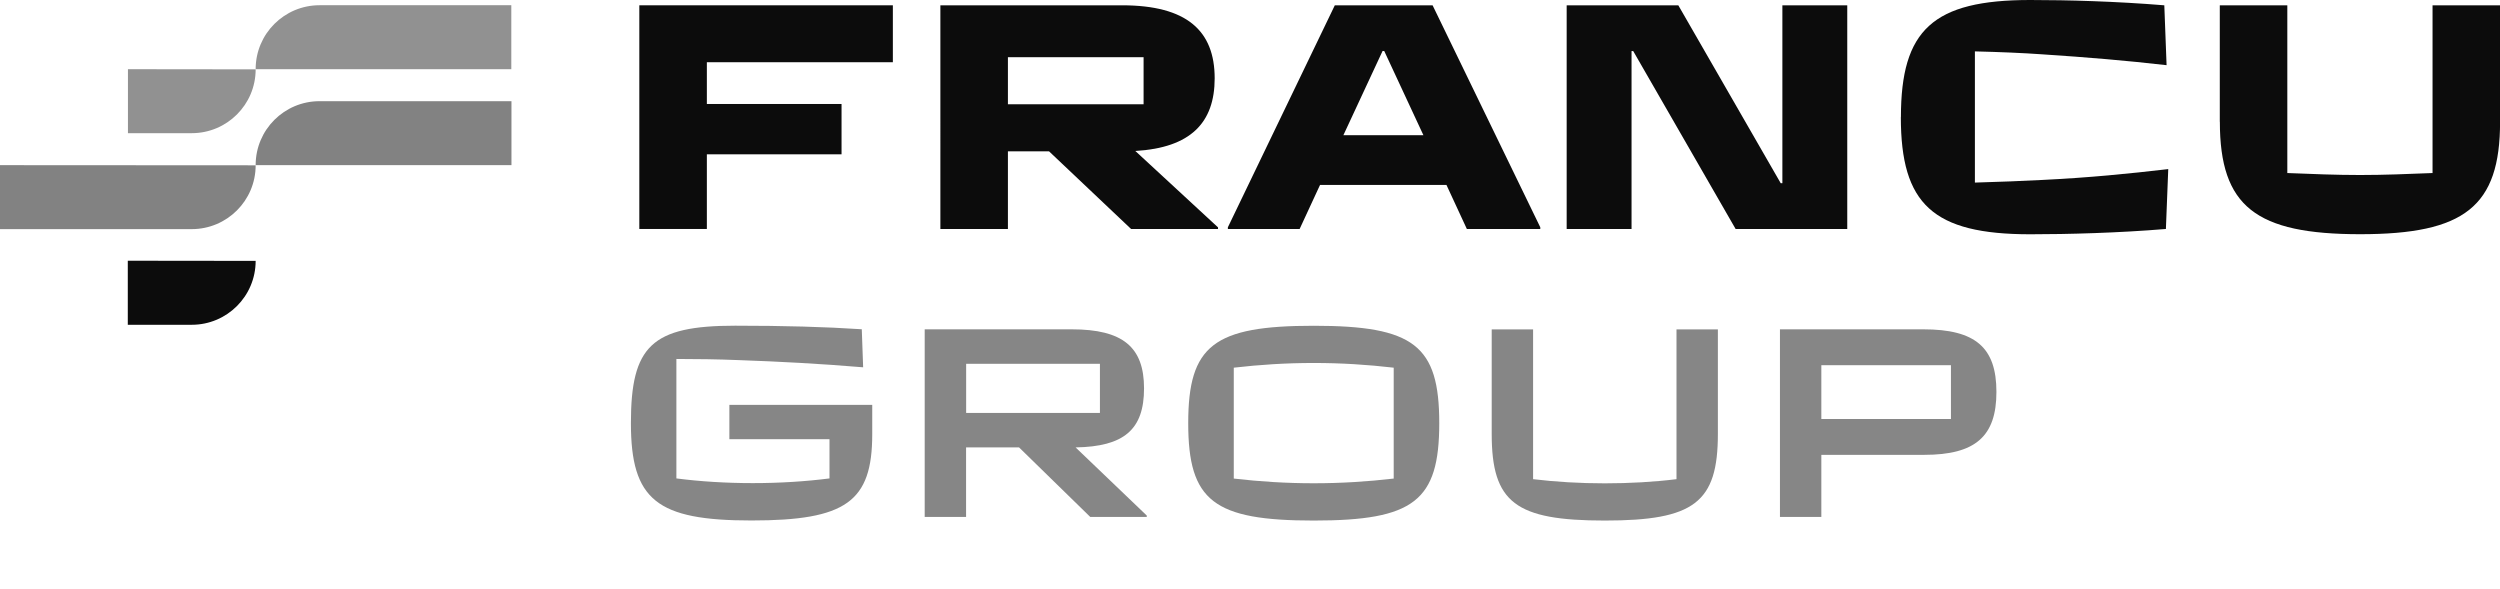 <?xml version="1.0" encoding="UTF-8"?><svg id="Layer_1" xmlns="http://www.w3.org/2000/svg" viewBox="0 0 329.84 77.66"><path d="M96.23,53.42h18.85v3.86c0,8.92-3.46,11.39-15.94,11.39s-15.9-2.69-15.9-12.85,2.73-12.85,13.76-12.85c6.33,0,11.86.15,16.7.47l.18,5.02c-5.6-.47-11.06-.76-16.45-.95-2.77-.11-5.5-.15-8.19-.15v15.76c3.09.4,6.51.62,10.08.62s6.99-.22,10.12-.62v-5.17h-13.21v-4.55Z" style="fill:#868686;"/><path d="M151.3,68.02v.18h-7.46l-9.39-9.17h-6.99v9.17h-5.46v-24.75h19.4c6.73,0,9.54,2.33,9.54,7.79s-2.66,7.68-9.03,7.79l9.39,8.99ZM127.47,48v6.48h17.65v-6.48h-17.65Z" style="fill:#868686;"/><path d="M156.77,55.83c0-10.26,3.35-12.85,16.56-12.85s16.56,2.58,16.56,12.85-3.35,12.85-16.56,12.85-16.56-2.58-16.56-12.85ZM183.88,63.14v-14.63c-3.46-.4-6.91-.62-10.55-.62s-7.1.22-10.55.62v14.63c3.46.4,6.92.62,10.55.62s7.1-.22,10.55-.62Z" style="fill:#868686;"/><path d="M196.81,57.25v-13.79h5.46v19.76c2.98.36,6.22.55,9.46.55s6.48-.18,9.46-.55v-19.76h5.46v13.79c0,9.06-3.13,11.43-14.92,11.43s-14.92-2.37-14.92-11.43Z" style="fill:#868686;"/><path d="M234.84,68.2v-24.75h18.92c6.88,0,9.64,2.4,9.64,8.26s-2.77,8.3-9.53,8.3h-13.57v8.19h-5.46ZM240.3,55.28h17.1v-7.1h-17.1v7.1Z" style="fill:#868686;"/><path d="M42.16,13.35c-4.65,0-8.43,3.77-8.43,8.42v.02h33.75v-8.44h-25.32Z" style="fill:#828282;"/><path d="M25.3,30.23c4.65,0,8.43-3.77,8.43-8.42l-33.73-.02v8.44h25.3Z" style="fill:#828282;"/><path d="M25.3,42.85c4.65,0,8.43-3.77,8.43-8.43l-16.87-.02v8.45h8.45Z" style="fill:#0c0c0c;"/><path d="M42.16.69c-4.65,0-8.43,3.77-8.43,8.42v.02h33.73V.69h-25.3Z" style="fill:#919191;"/><path d="M16.85,17.57h8.45c4.65,0,8.43-3.77,8.43-8.42l-16.85-.02h-.02.02v8.44h-.02Z" style="fill:#919191;"/><path d="M84.35,30.2V.7h33.45v7.51h-24.54v5.51h17.77v6.64h-17.77v9.85h-8.91Z" style="fill:#0c0c0c;"/><path d="M160.7,29.99v.22h-11.47l-10.82-10.24h-5.43v10.24h-8.91V.7h23.98c8.51,0,12.21,3.34,12.21,9.63,0,5.86-3.17,9.16-10.47,9.59l10.9,10.07ZM132.98,7.55v6.21h17.9v-6.21h-17.9Z" style="fill:#0c0c0c;"/><path d="M189.01.7l14.21,29.29v.22h-9.69l-2.69-5.81h-16.68l-2.69,5.81h-9.47v-.22L176.11.7h12.9ZM177.24,17.84h10.56l-5.17-11.11h-.22l-5.17,11.11Z" style="fill:#0c0c0c;"/><path d="M206.7,30.2V.7h14.73l13.51,23.47h.22V.7h8.56v29.51h-14.73l-13.51-23.47h-.22v23.47h-8.56Z" style="fill:#0c0c0c;"/><path d="M250.8,15.45c0-11.5,4.21-15.45,17.07-15.45,4.95,0,11.34.18,17.68.7l.3,7.9c-5.34-.61-10.43-1.04-16.38-1.43-2.56-.18-5.56-.31-8.91-.39v17.31c3.3-.09,6.39-.22,8.91-.35,6.17-.3,11.38-.82,16.6-1.43l-.31,7.9c-6.21.52-12.95.7-17.9.7-12.86,0-17.07-3.99-17.07-15.45Z" style="fill:#0c0c0c;"/><path d="M292.87,16.06V.7h8.91v22.13c3.26.13,6.43.26,9.6.26s6.3-.13,9.56-.26V.7h8.91v15.36c0,11.2-4.69,14.84-18.46,14.84s-18.51-3.65-18.51-14.84Z" style="fill:#0c0c0c;"/></svg>